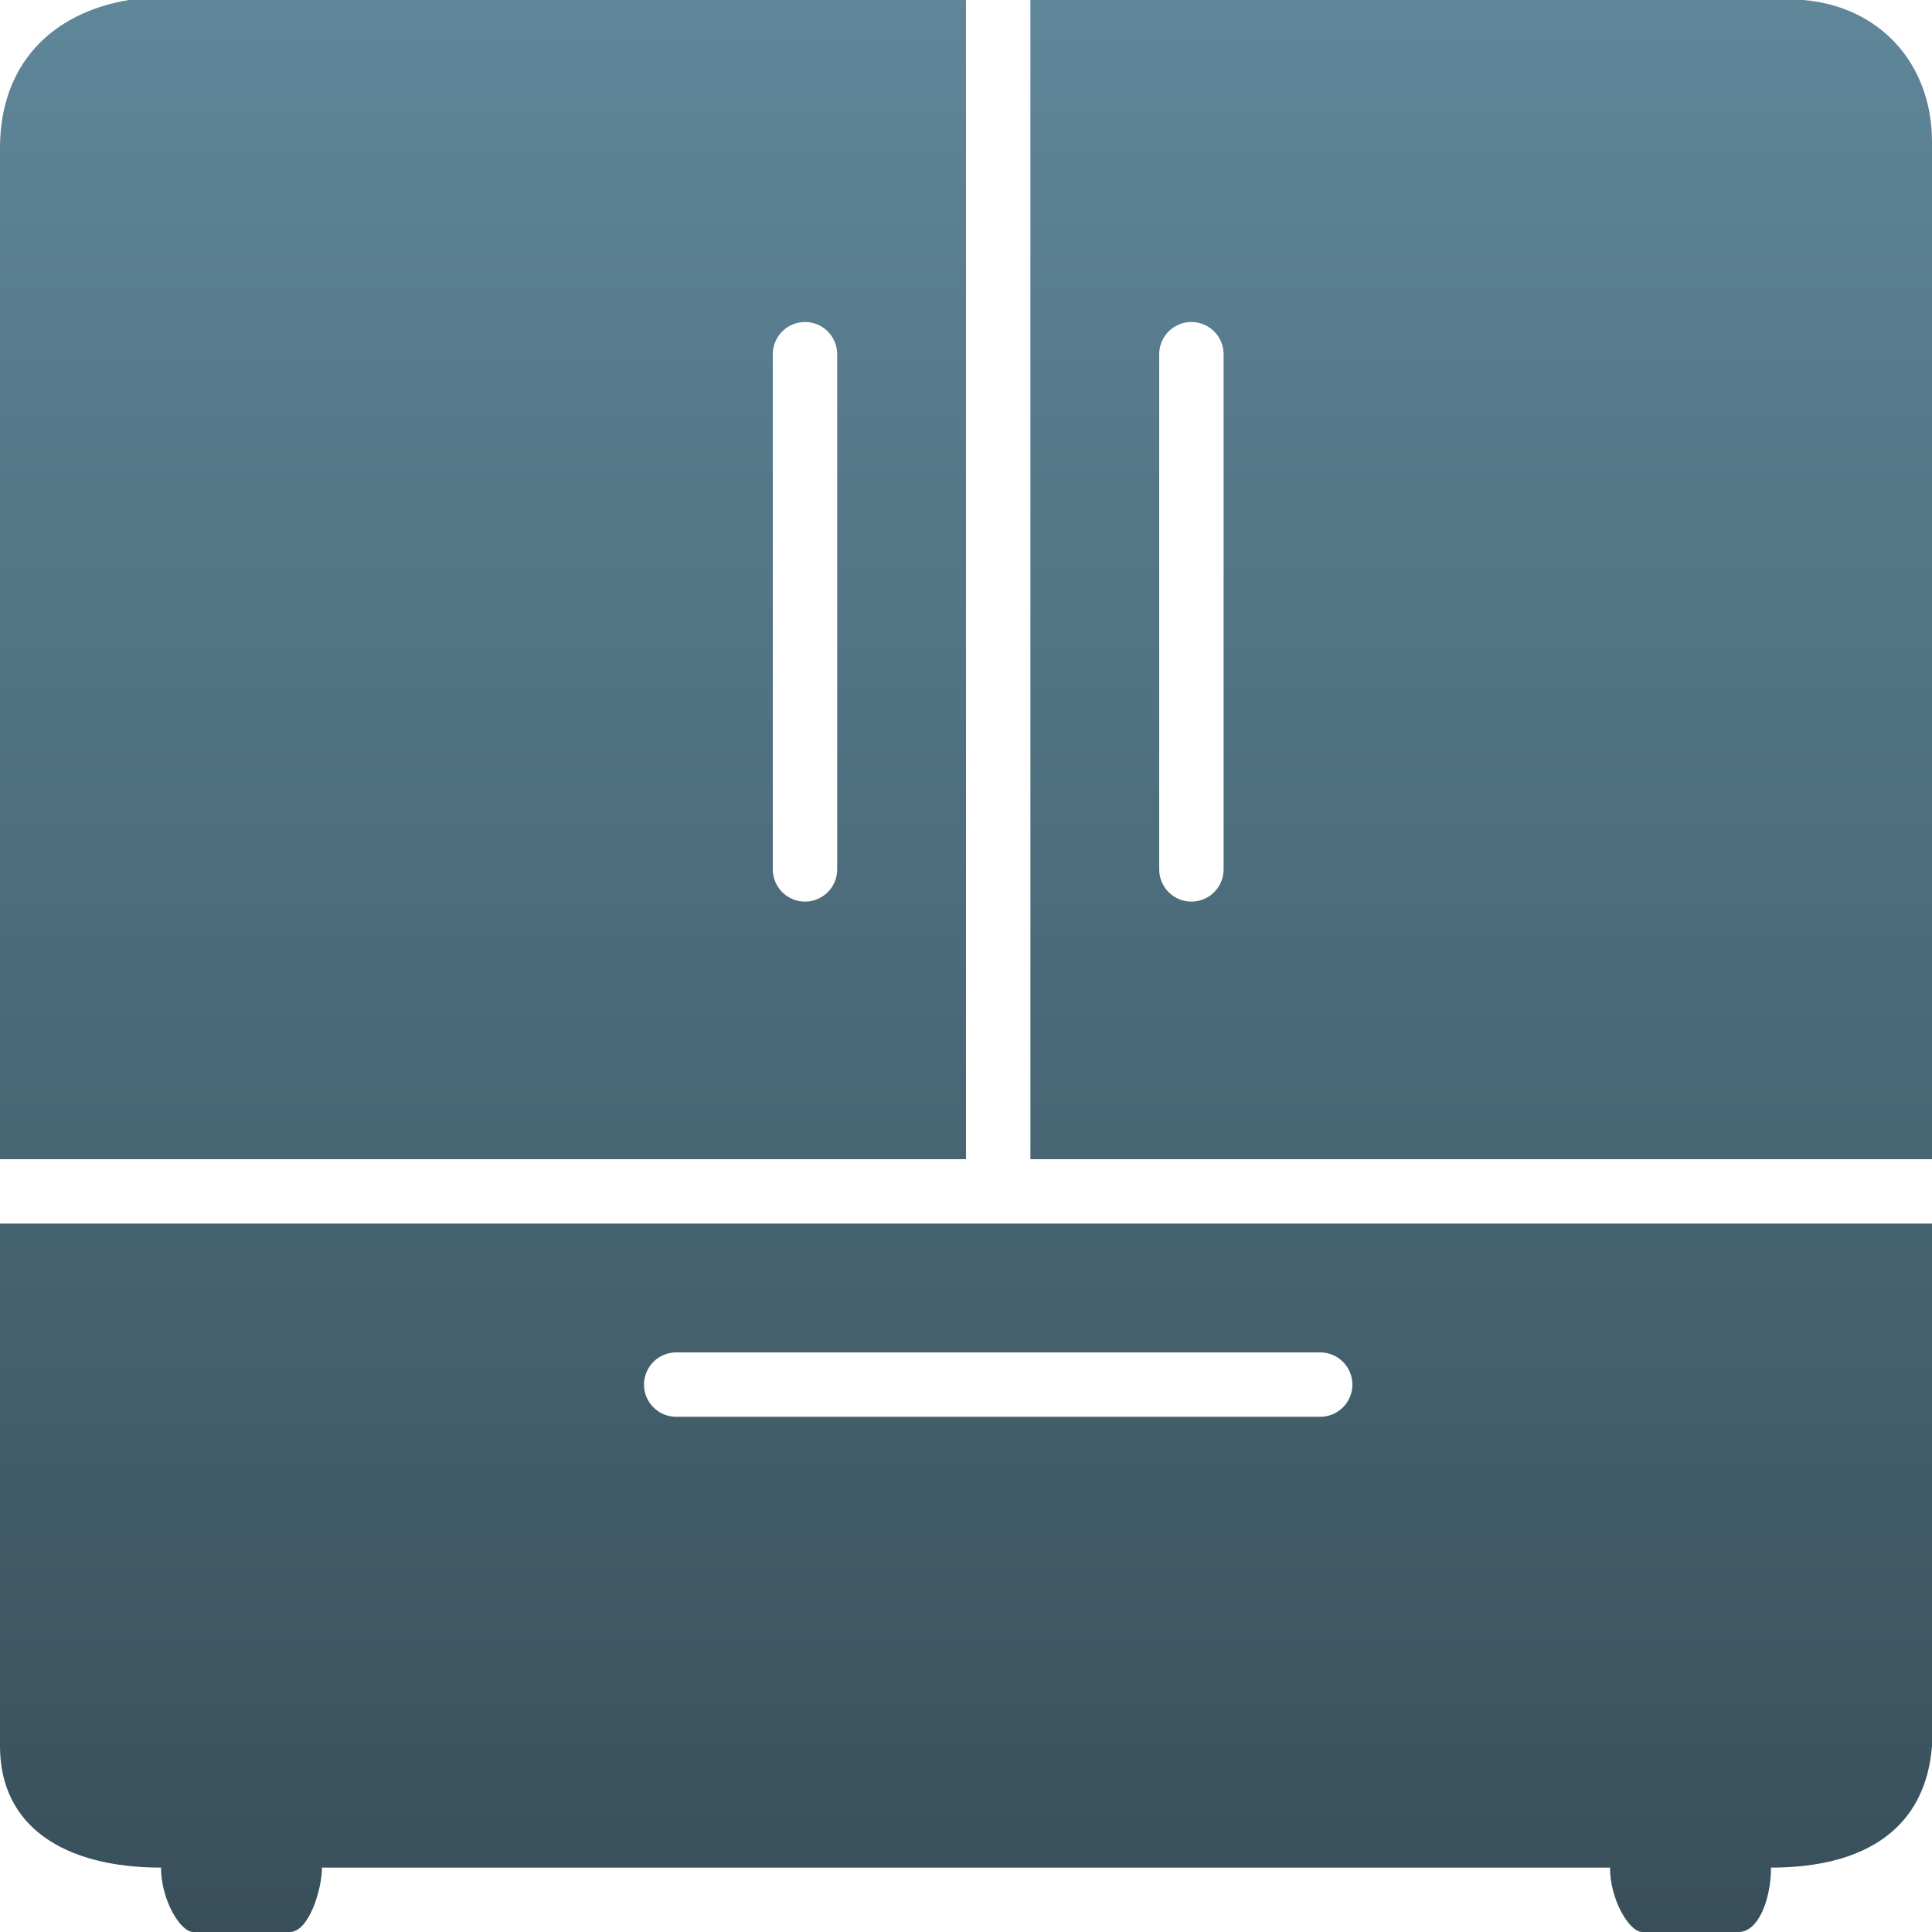 <?xml version="1.0" encoding="utf-8"?>
<svg _ngcontent-jts-c185="" class="fridge icon ng-star-inserted" width="30" height="30" viewBox="0 0 30 30" xmlns="http://www.w3.org/2000/svg" xmlns:xlink="http://www.w3.org/1999/xlink">
  <defs>
    <symbol id="fridge">
      <path fill-rule="evenodd" clip-rule="evenodd" d="M2 0H2.3H15V18H0V2.3C0 1 0.8 0.2 2 0ZM12.5 5C12.224 5 12 5.224 12 5.5V13.5C12 13.776 12.224 14 12.5 14C12.776 14 13 13.776 13 13.5V5.5C13 5.224 12.776 5 12.5 5ZM30 19V27.115C29.9 28.365 29 29 27.5 29C27.5 29.5 27.3 30 27 30H26.5H25.5C25.3 30 25 29.5 25 29H5C5 29.327 4.8 30 4.5 30H3.6H3C2.8 30 2.5 29.5 2.5 29C1 29 0 28.365 0 27.115V19H30ZM21 21.5C21 21.224 20.776 21 20.5 21H10.5C10.224 21 10 21.224 10 21.5C10 21.776 10.224 22 10.5 22H20.5C20.776 22 21 21.776 21 21.5ZM16 0V18H30L30 2.2C30 1 29.2 0.1 28 0H16ZM18 5.5C18 5.224 18.224 5 18.5 5C18.776 5 19 5.224 19 5.5V13.5C19 13.776 18.776 14 18.5 14C18.224 14 18 13.776 18 13.5V5.5Z"/>
    </symbol>
    <linearGradient id="gradient-0" gradientUnits="objectBoundingBox" x1="0.5" y1="0" x2="0.5" y2="1">
      <stop offset="0" style="stop-color: rgba(95, 134, 153, 1)"/>
      <stop offset="1" style="stop-color: rgba(56, 79, 90, 1)"/>
    </linearGradient>
  </defs>
  <title _ngcontent-jts-c185="" id="Fridges &amp; Freezers">Fridges &amp; Freezers</title>
  <use _ngcontent-jts-c185="" transform="matrix(1, 0, 0, 1, 0, 0)" style="fill: url(#gradient-0);" xlink:href="#fridge"/>
</svg>